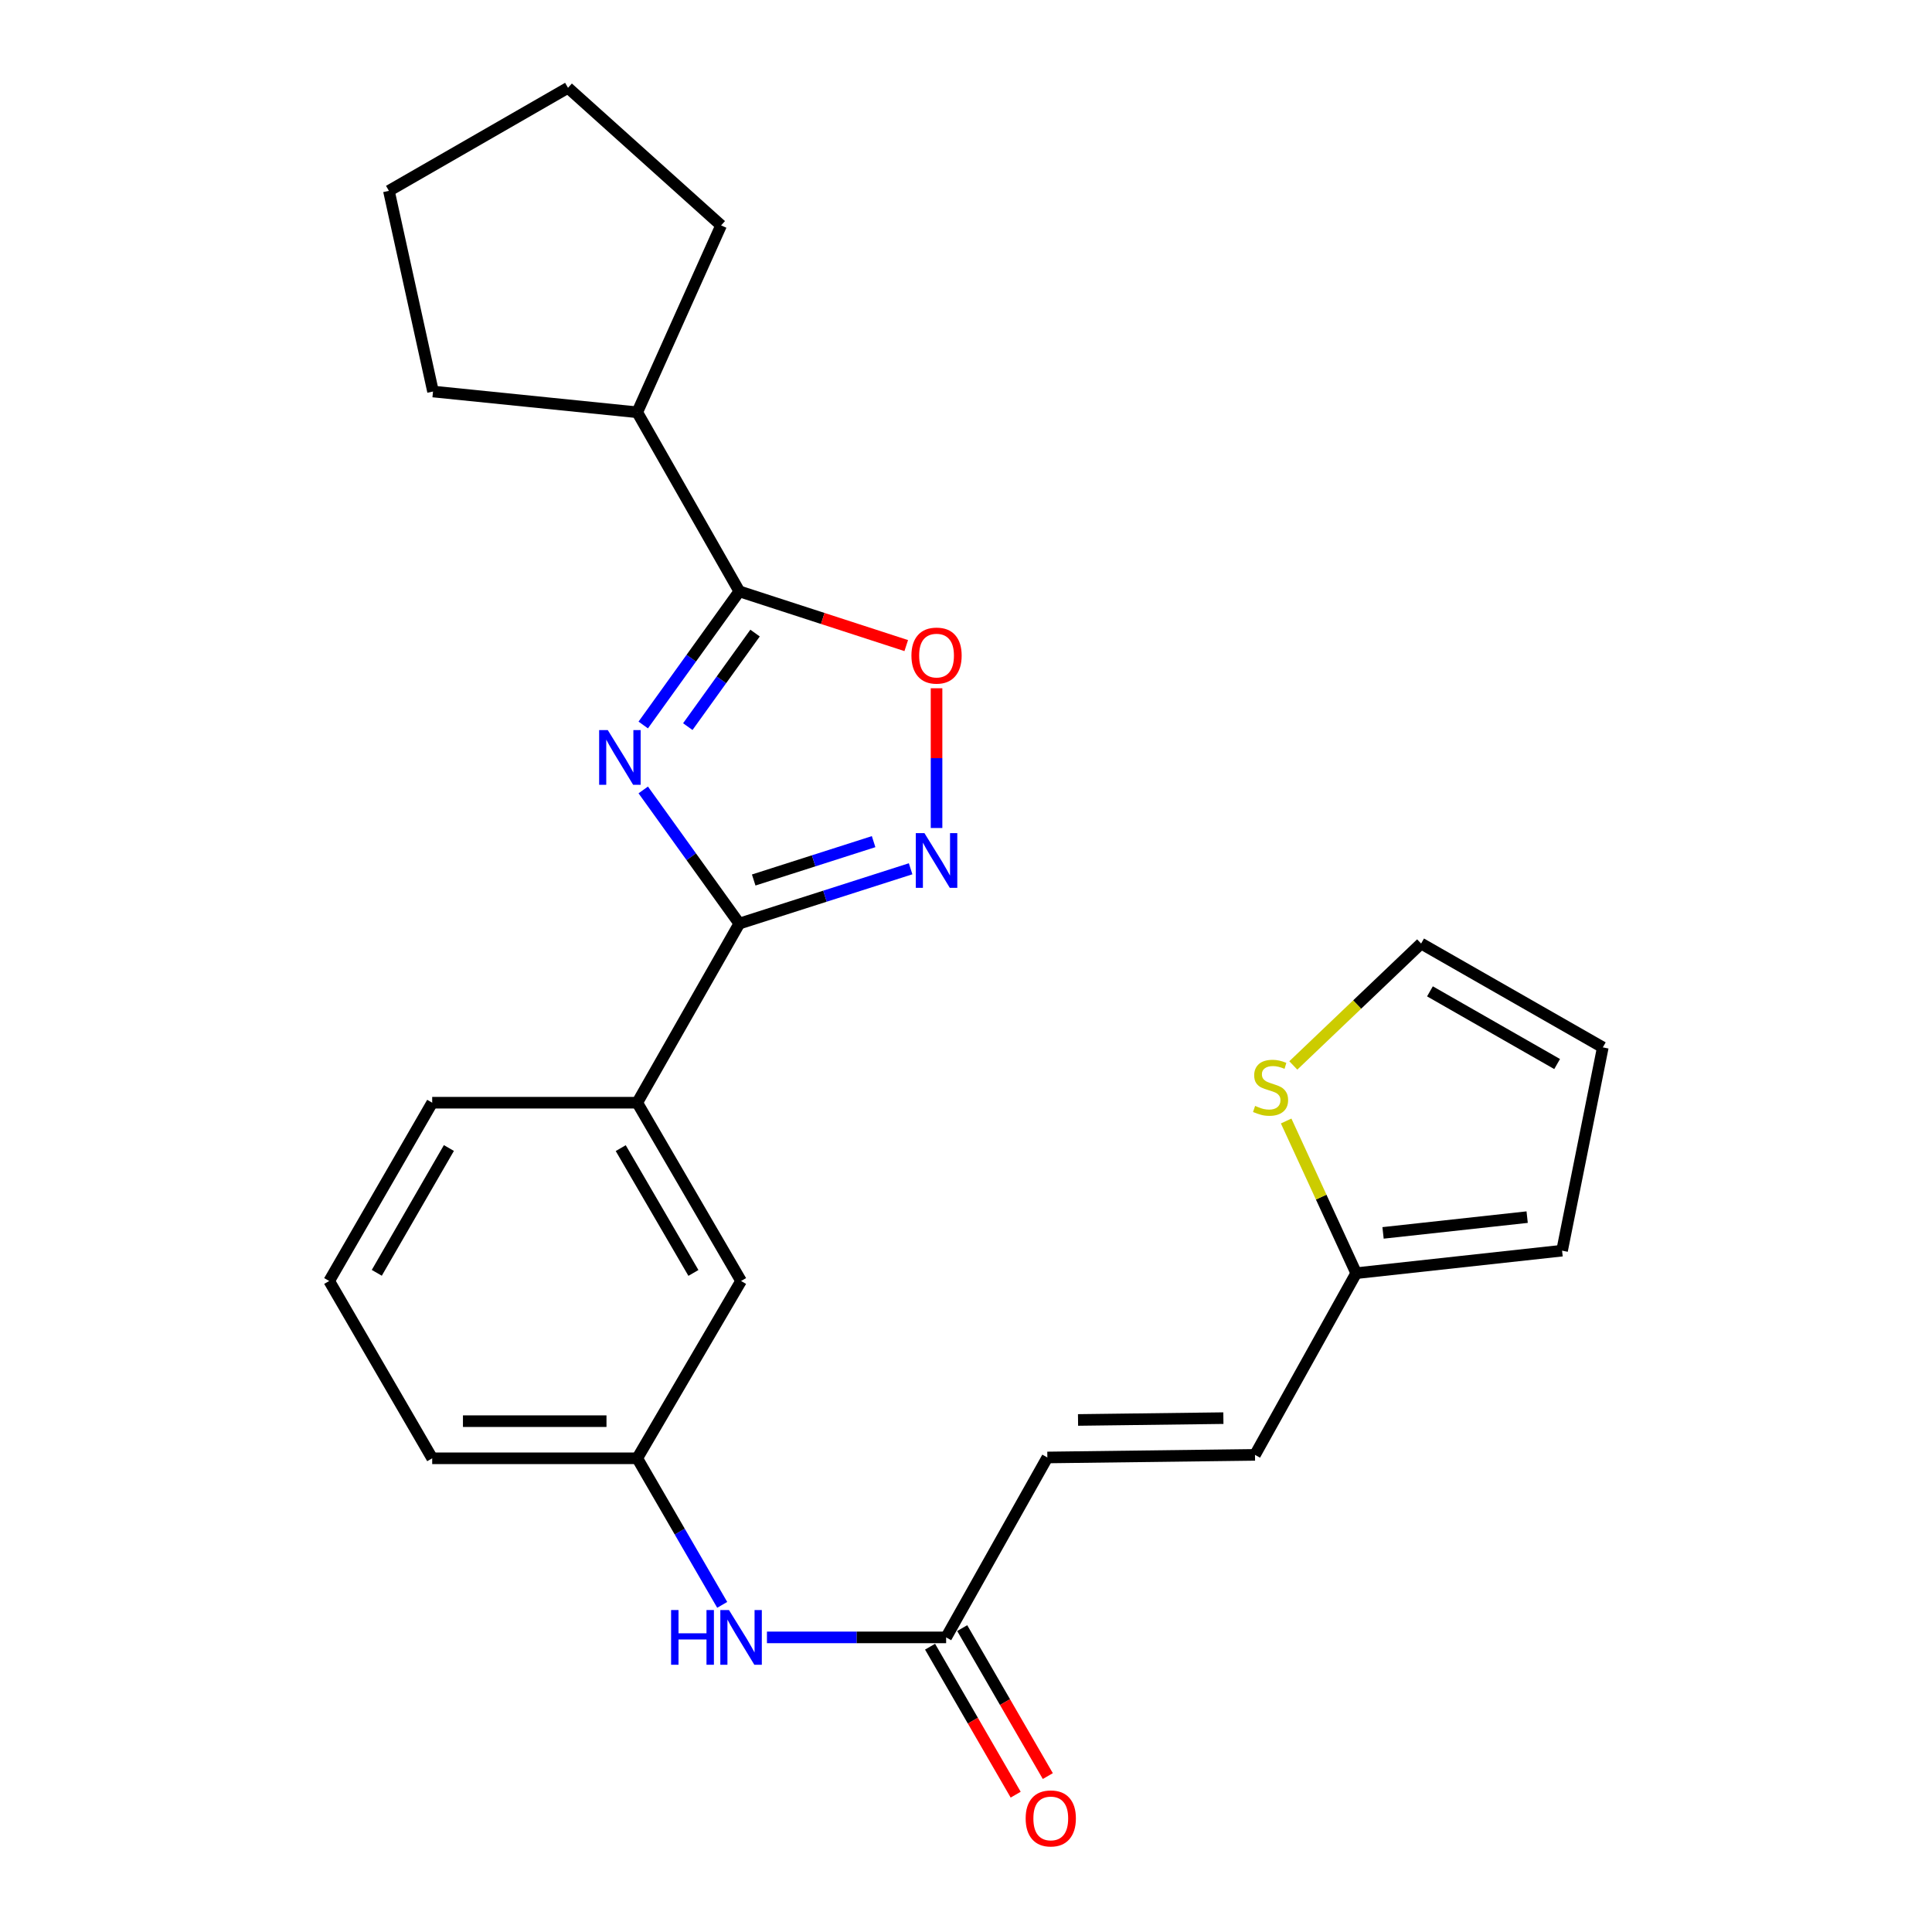 <?xml version='1.0' encoding='iso-8859-1'?>
<svg version='1.1' baseProfile='full'
              xmlns='http://www.w3.org/2000/svg'
                      xmlns:rdkit='http://www.rdkit.org/xml'
                      xmlns:xlink='http://www.w3.org/1999/xlink'
                  xml:space='preserve'
width='1000px' height='1000px' viewBox='0 0 1000 1000'>
<!-- END OF HEADER -->
<rect style='opacity:1.0;fill:#FFFFFF;stroke:none' width='1000' height='1000' x='0' y='0'> </rect>
<path class='bond-0' d='M 332.939,408.87 L 357.805,443.458' style='fill:none;fill-rule:evenodd;stroke:#0000FF;stroke-width:6px;stroke-linecap:butt;stroke-linejoin:miter;stroke-opacity:1' />
<path class='bond-0' d='M 357.805,443.458 L 382.671,478.047' style='fill:none;fill-rule:evenodd;stroke:#000000;stroke-width:6px;stroke-linecap:butt;stroke-linejoin:miter;stroke-opacity:1' />
<path class='bond-1' d='M 332.941,375.255 L 357.806,340.672' style='fill:none;fill-rule:evenodd;stroke:#0000FF;stroke-width:6px;stroke-linecap:butt;stroke-linejoin:miter;stroke-opacity:1' />
<path class='bond-1' d='M 357.806,340.672 L 382.671,306.088' style='fill:none;fill-rule:evenodd;stroke:#000000;stroke-width:6px;stroke-linecap:butt;stroke-linejoin:miter;stroke-opacity:1' />
<path class='bond-1' d='M 356.003,376.098 L 373.408,351.89' style='fill:none;fill-rule:evenodd;stroke:#0000FF;stroke-width:6px;stroke-linecap:butt;stroke-linejoin:miter;stroke-opacity:1' />
<path class='bond-1' d='M 373.408,351.89 L 390.814,327.681' style='fill:none;fill-rule:evenodd;stroke:#000000;stroke-width:6px;stroke-linecap:butt;stroke-linejoin:miter;stroke-opacity:1' />
<path class='bond-2' d='M 382.671,478.047 L 427.003,463.865' style='fill:none;fill-rule:evenodd;stroke:#000000;stroke-width:6px;stroke-linecap:butt;stroke-linejoin:miter;stroke-opacity:1' />
<path class='bond-2' d='M 427.003,463.865 L 471.335,449.682' style='fill:none;fill-rule:evenodd;stroke:#0000FF;stroke-width:6px;stroke-linecap:butt;stroke-linejoin:miter;stroke-opacity:1' />
<path class='bond-2' d='M 390.115,455.489 L 421.147,445.561' style='fill:none;fill-rule:evenodd;stroke:#000000;stroke-width:6px;stroke-linecap:butt;stroke-linejoin:miter;stroke-opacity:1' />
<path class='bond-2' d='M 421.147,445.561 L 452.18,435.634' style='fill:none;fill-rule:evenodd;stroke:#0000FF;stroke-width:6px;stroke-linecap:butt;stroke-linejoin:miter;stroke-opacity:1' />
<path class='bond-4' d='M 382.671,478.047 L 329.835,570.758' style='fill:none;fill-rule:evenodd;stroke:#000000;stroke-width:6px;stroke-linecap:butt;stroke-linejoin:miter;stroke-opacity:1' />
<path class='bond-3' d='M 382.671,306.088 L 425.871,320.121' style='fill:none;fill-rule:evenodd;stroke:#000000;stroke-width:6px;stroke-linecap:butt;stroke-linejoin:miter;stroke-opacity:1' />
<path class='bond-3' d='M 425.871,320.121 L 469.071,334.154' style='fill:none;fill-rule:evenodd;stroke:#FF0000;stroke-width:6px;stroke-linecap:butt;stroke-linejoin:miter;stroke-opacity:1' />
<path class='bond-15' d='M 382.671,306.088 L 329.835,213.399' style='fill:none;fill-rule:evenodd;stroke:#000000;stroke-width:6px;stroke-linecap:butt;stroke-linejoin:miter;stroke-opacity:1' />
<path class='bond-25' d='M 484.755,428.576 L 484.755,392.408' style='fill:none;fill-rule:evenodd;stroke:#0000FF;stroke-width:6px;stroke-linecap:butt;stroke-linejoin:miter;stroke-opacity:1' />
<path class='bond-25' d='M 484.755,392.408 L 484.755,356.241' style='fill:none;fill-rule:evenodd;stroke:#FF0000;stroke-width:6px;stroke-linecap:butt;stroke-linejoin:miter;stroke-opacity:1' />
<path class='bond-11' d='M 329.835,570.758 L 383.578,663.041' style='fill:none;fill-rule:evenodd;stroke:#000000;stroke-width:6px;stroke-linecap:butt;stroke-linejoin:miter;stroke-opacity:1' />
<path class='bond-11' d='M 321.29,594.271 L 358.91,658.869' style='fill:none;fill-rule:evenodd;stroke:#000000;stroke-width:6px;stroke-linecap:butt;stroke-linejoin:miter;stroke-opacity:1' />
<path class='bond-18' d='M 329.835,570.758 L 223.705,570.758' style='fill:none;fill-rule:evenodd;stroke:#000000;stroke-width:6px;stroke-linecap:butt;stroke-linejoin:miter;stroke-opacity:1' />
<path class='bond-5' d='M 701.969,658.995 L 649.582,753.04' style='fill:none;fill-rule:evenodd;stroke:#000000;stroke-width:6px;stroke-linecap:butt;stroke-linejoin:miter;stroke-opacity:1' />
<path class='bond-7' d='M 701.969,658.995 L 683.84,619.611' style='fill:none;fill-rule:evenodd;stroke:#000000;stroke-width:6px;stroke-linecap:butt;stroke-linejoin:miter;stroke-opacity:1' />
<path class='bond-7' d='M 683.84,619.611 L 665.712,580.227' style='fill:none;fill-rule:evenodd;stroke:#CCCC00;stroke-width:6px;stroke-linecap:butt;stroke-linejoin:miter;stroke-opacity:1' />
<path class='bond-14' d='M 701.969,658.995 L 808.526,647.337' style='fill:none;fill-rule:evenodd;stroke:#000000;stroke-width:6px;stroke-linecap:butt;stroke-linejoin:miter;stroke-opacity:1' />
<path class='bond-14' d='M 715.863,638.143 L 790.453,629.983' style='fill:none;fill-rule:evenodd;stroke:#000000;stroke-width:6px;stroke-linecap:butt;stroke-linejoin:miter;stroke-opacity:1' />
<path class='bond-6' d='M 489.719,847.512 L 443.345,847.512' style='fill:none;fill-rule:evenodd;stroke:#000000;stroke-width:6px;stroke-linecap:butt;stroke-linejoin:miter;stroke-opacity:1' />
<path class='bond-6' d='M 443.345,847.512 L 396.971,847.512' style='fill:none;fill-rule:evenodd;stroke:#0000FF;stroke-width:6px;stroke-linecap:butt;stroke-linejoin:miter;stroke-opacity:1' />
<path class='bond-8' d='M 489.719,847.512 L 542.106,754.385' style='fill:none;fill-rule:evenodd;stroke:#000000;stroke-width:6px;stroke-linecap:butt;stroke-linejoin:miter;stroke-opacity:1' />
<path class='bond-17' d='M 481.402,852.324 L 503.557,890.621' style='fill:none;fill-rule:evenodd;stroke:#000000;stroke-width:6px;stroke-linecap:butt;stroke-linejoin:miter;stroke-opacity:1' />
<path class='bond-17' d='M 503.557,890.621 L 525.713,928.918' style='fill:none;fill-rule:evenodd;stroke:#FF0000;stroke-width:6px;stroke-linecap:butt;stroke-linejoin:miter;stroke-opacity:1' />
<path class='bond-17' d='M 498.036,842.701 L 520.191,880.998' style='fill:none;fill-rule:evenodd;stroke:#000000;stroke-width:6px;stroke-linecap:butt;stroke-linejoin:miter;stroke-opacity:1' />
<path class='bond-17' d='M 520.191,880.998 L 542.347,919.295' style='fill:none;fill-rule:evenodd;stroke:#FF0000;stroke-width:6px;stroke-linecap:butt;stroke-linejoin:miter;stroke-opacity:1' />
<path class='bond-12' d='M 669.414,551.469 L 702.49,519.92' style='fill:none;fill-rule:evenodd;stroke:#CCCC00;stroke-width:6px;stroke-linecap:butt;stroke-linejoin:miter;stroke-opacity:1' />
<path class='bond-12' d='M 702.49,519.92 L 735.566,488.371' style='fill:none;fill-rule:evenodd;stroke:#000000;stroke-width:6px;stroke-linecap:butt;stroke-linejoin:miter;stroke-opacity:1' />
<path class='bond-9' d='M 542.106,754.385 L 649.582,753.04' style='fill:none;fill-rule:evenodd;stroke:#000000;stroke-width:6px;stroke-linecap:butt;stroke-linejoin:miter;stroke-opacity:1' />
<path class='bond-9' d='M 557.987,734.968 L 633.22,734.026' style='fill:none;fill-rule:evenodd;stroke:#000000;stroke-width:6px;stroke-linecap:butt;stroke-linejoin:miter;stroke-opacity:1' />
<path class='bond-10' d='M 373.816,830.673 L 351.825,792.743' style='fill:none;fill-rule:evenodd;stroke:#0000FF;stroke-width:6px;stroke-linecap:butt;stroke-linejoin:miter;stroke-opacity:1' />
<path class='bond-10' d='M 351.825,792.743 L 329.835,754.812' style='fill:none;fill-rule:evenodd;stroke:#000000;stroke-width:6px;stroke-linecap:butt;stroke-linejoin:miter;stroke-opacity:1' />
<path class='bond-13' d='M 383.578,663.041 L 329.835,754.812' style='fill:none;fill-rule:evenodd;stroke:#000000;stroke-width:6px;stroke-linecap:butt;stroke-linejoin:miter;stroke-opacity:1' />
<path class='bond-28' d='M 735.566,488.371 L 829.612,542.124' style='fill:none;fill-rule:evenodd;stroke:#000000;stroke-width:6px;stroke-linecap:butt;stroke-linejoin:miter;stroke-opacity:1' />
<path class='bond-28' d='M 740.137,513.118 L 805.969,550.745' style='fill:none;fill-rule:evenodd;stroke:#000000;stroke-width:6px;stroke-linecap:butt;stroke-linejoin:miter;stroke-opacity:1' />
<path class='bond-27' d='M 329.835,754.812 L 223.705,754.812' style='fill:none;fill-rule:evenodd;stroke:#000000;stroke-width:6px;stroke-linecap:butt;stroke-linejoin:miter;stroke-opacity:1' />
<path class='bond-27' d='M 313.915,735.595 L 239.624,735.595' style='fill:none;fill-rule:evenodd;stroke:#000000;stroke-width:6px;stroke-linecap:butt;stroke-linejoin:miter;stroke-opacity:1' />
<path class='bond-16' d='M 808.526,647.337 L 829.612,542.124' style='fill:none;fill-rule:evenodd;stroke:#000000;stroke-width:6px;stroke-linecap:butt;stroke-linejoin:miter;stroke-opacity:1' />
<path class='bond-21' d='M 329.835,213.399 L 373.244,116.664' style='fill:none;fill-rule:evenodd;stroke:#000000;stroke-width:6px;stroke-linecap:butt;stroke-linejoin:miter;stroke-opacity:1' />
<path class='bond-22' d='M 329.835,213.399 L 224.132,202.648' style='fill:none;fill-rule:evenodd;stroke:#000000;stroke-width:6px;stroke-linecap:butt;stroke-linejoin:miter;stroke-opacity:1' />
<path class='bond-19' d='M 223.705,570.758 L 170.388,663.041' style='fill:none;fill-rule:evenodd;stroke:#000000;stroke-width:6px;stroke-linecap:butt;stroke-linejoin:miter;stroke-opacity:1' />
<path class='bond-19' d='M 232.347,594.213 L 195.025,658.812' style='fill:none;fill-rule:evenodd;stroke:#000000;stroke-width:6px;stroke-linecap:butt;stroke-linejoin:miter;stroke-opacity:1' />
<path class='bond-20' d='M 170.388,663.041 L 223.705,754.812' style='fill:none;fill-rule:evenodd;stroke:#000000;stroke-width:6px;stroke-linecap:butt;stroke-linejoin:miter;stroke-opacity:1' />
<path class='bond-23' d='M 373.244,116.664 L 293.995,45.455' style='fill:none;fill-rule:evenodd;stroke:#000000;stroke-width:6px;stroke-linecap:butt;stroke-linejoin:miter;stroke-opacity:1' />
<path class='bond-24' d='M 224.132,202.648 L 201.296,98.781' style='fill:none;fill-rule:evenodd;stroke:#000000;stroke-width:6px;stroke-linecap:butt;stroke-linejoin:miter;stroke-opacity:1' />
<path class='bond-26' d='M 293.995,45.455 L 201.296,98.781' style='fill:none;fill-rule:evenodd;stroke:#000000;stroke-width:6px;stroke-linecap:butt;stroke-linejoin:miter;stroke-opacity:1' />
<path  class='atom-0' d='M 314.596 377.902
L 323.876 392.902
Q 324.796 394.382, 326.276 397.062
Q 327.756 399.742, 327.836 399.902
L 327.836 377.902
L 331.596 377.902
L 331.596 406.222
L 327.716 406.222
L 317.756 389.822
Q 316.596 387.902, 315.356 385.702
Q 314.156 383.502, 313.796 382.822
L 313.796 406.222
L 310.116 406.222
L 310.116 377.902
L 314.596 377.902
' fill='#0000FF'/>
<path  class='atom-3' d='M 478.495 431.229
L 487.775 446.229
Q 488.695 447.709, 490.175 450.389
Q 491.655 453.069, 491.735 453.229
L 491.735 431.229
L 495.495 431.229
L 495.495 459.549
L 491.615 459.549
L 481.655 443.149
Q 480.495 441.229, 479.255 439.029
Q 478.055 436.829, 477.695 436.149
L 477.695 459.549
L 474.015 459.549
L 474.015 431.229
L 478.495 431.229
' fill='#0000FF'/>
<path  class='atom-4' d='M 471.755 339.328
Q 471.755 332.528, 475.115 328.728
Q 478.475 324.928, 484.755 324.928
Q 491.035 324.928, 494.395 328.728
Q 497.755 332.528, 497.755 339.328
Q 497.755 346.208, 494.355 350.128
Q 490.955 354.008, 484.755 354.008
Q 478.515 354.008, 475.115 350.128
Q 471.755 346.248, 471.755 339.328
M 484.755 350.808
Q 489.075 350.808, 491.395 347.928
Q 493.755 345.008, 493.755 339.328
Q 493.755 333.768, 491.395 330.968
Q 489.075 328.128, 484.755 328.128
Q 480.435 328.128, 478.075 330.928
Q 475.755 333.728, 475.755 339.328
Q 475.755 345.048, 478.075 347.928
Q 480.435 350.808, 484.755 350.808
' fill='#FF0000'/>
<path  class='atom-8' d='M 649.642 572.417
Q 649.962 572.537, 651.282 573.097
Q 652.602 573.657, 654.042 574.017
Q 655.522 574.337, 656.962 574.337
Q 659.642 574.337, 661.202 573.057
Q 662.762 571.737, 662.762 569.457
Q 662.762 567.897, 661.962 566.937
Q 661.202 565.977, 660.002 565.457
Q 658.802 564.937, 656.802 564.337
Q 654.282 563.577, 652.762 562.857
Q 651.282 562.137, 650.202 560.617
Q 649.162 559.097, 649.162 556.537
Q 649.162 552.977, 651.562 550.777
Q 654.002 548.577, 658.802 548.577
Q 662.082 548.577, 665.802 550.137
L 664.882 553.217
Q 661.482 551.817, 658.922 551.817
Q 656.162 551.817, 654.642 552.977
Q 653.122 554.097, 653.162 556.057
Q 653.162 557.577, 653.922 558.497
Q 654.722 559.417, 655.842 559.937
Q 657.002 560.457, 658.922 561.057
Q 661.482 561.857, 663.002 562.657
Q 664.522 563.457, 665.602 565.097
Q 666.722 566.697, 666.722 569.457
Q 666.722 573.377, 664.082 575.497
Q 661.482 577.577, 657.122 577.577
Q 654.602 577.577, 652.682 577.017
Q 650.802 576.497, 648.562 575.577
L 649.642 572.417
' fill='#CCCC00'/>
<path  class='atom-11' d='M 347.358 833.352
L 351.198 833.352
L 351.198 845.392
L 365.678 845.392
L 365.678 833.352
L 369.518 833.352
L 369.518 861.672
L 365.678 861.672
L 365.678 848.592
L 351.198 848.592
L 351.198 861.672
L 347.358 861.672
L 347.358 833.352
' fill='#0000FF'/>
<path  class='atom-11' d='M 377.318 833.352
L 386.598 848.352
Q 387.518 849.832, 388.998 852.512
Q 390.478 855.192, 390.558 855.352
L 390.558 833.352
L 394.318 833.352
L 394.318 861.672
L 390.438 861.672
L 380.478 845.272
Q 379.318 843.352, 378.078 841.152
Q 376.878 838.952, 376.518 838.272
L 376.518 861.672
L 372.838 861.672
L 372.838 833.352
L 377.318 833.352
' fill='#0000FF'/>
<path  class='atom-18' d='M 530.878 941.21
Q 530.878 934.41, 534.238 930.61
Q 537.598 926.81, 543.878 926.81
Q 550.158 926.81, 553.518 930.61
Q 556.878 934.41, 556.878 941.21
Q 556.878 948.09, 553.478 952.01
Q 550.078 955.89, 543.878 955.89
Q 537.638 955.89, 534.238 952.01
Q 530.878 948.13, 530.878 941.21
M 543.878 952.69
Q 548.198 952.69, 550.518 949.81
Q 552.878 946.89, 552.878 941.21
Q 552.878 935.65, 550.518 932.85
Q 548.198 930.01, 543.878 930.01
Q 539.558 930.01, 537.198 932.81
Q 534.878 935.61, 534.878 941.21
Q 534.878 946.93, 537.198 949.81
Q 539.558 952.69, 543.878 952.69
' fill='#FF0000'/>
</svg>
